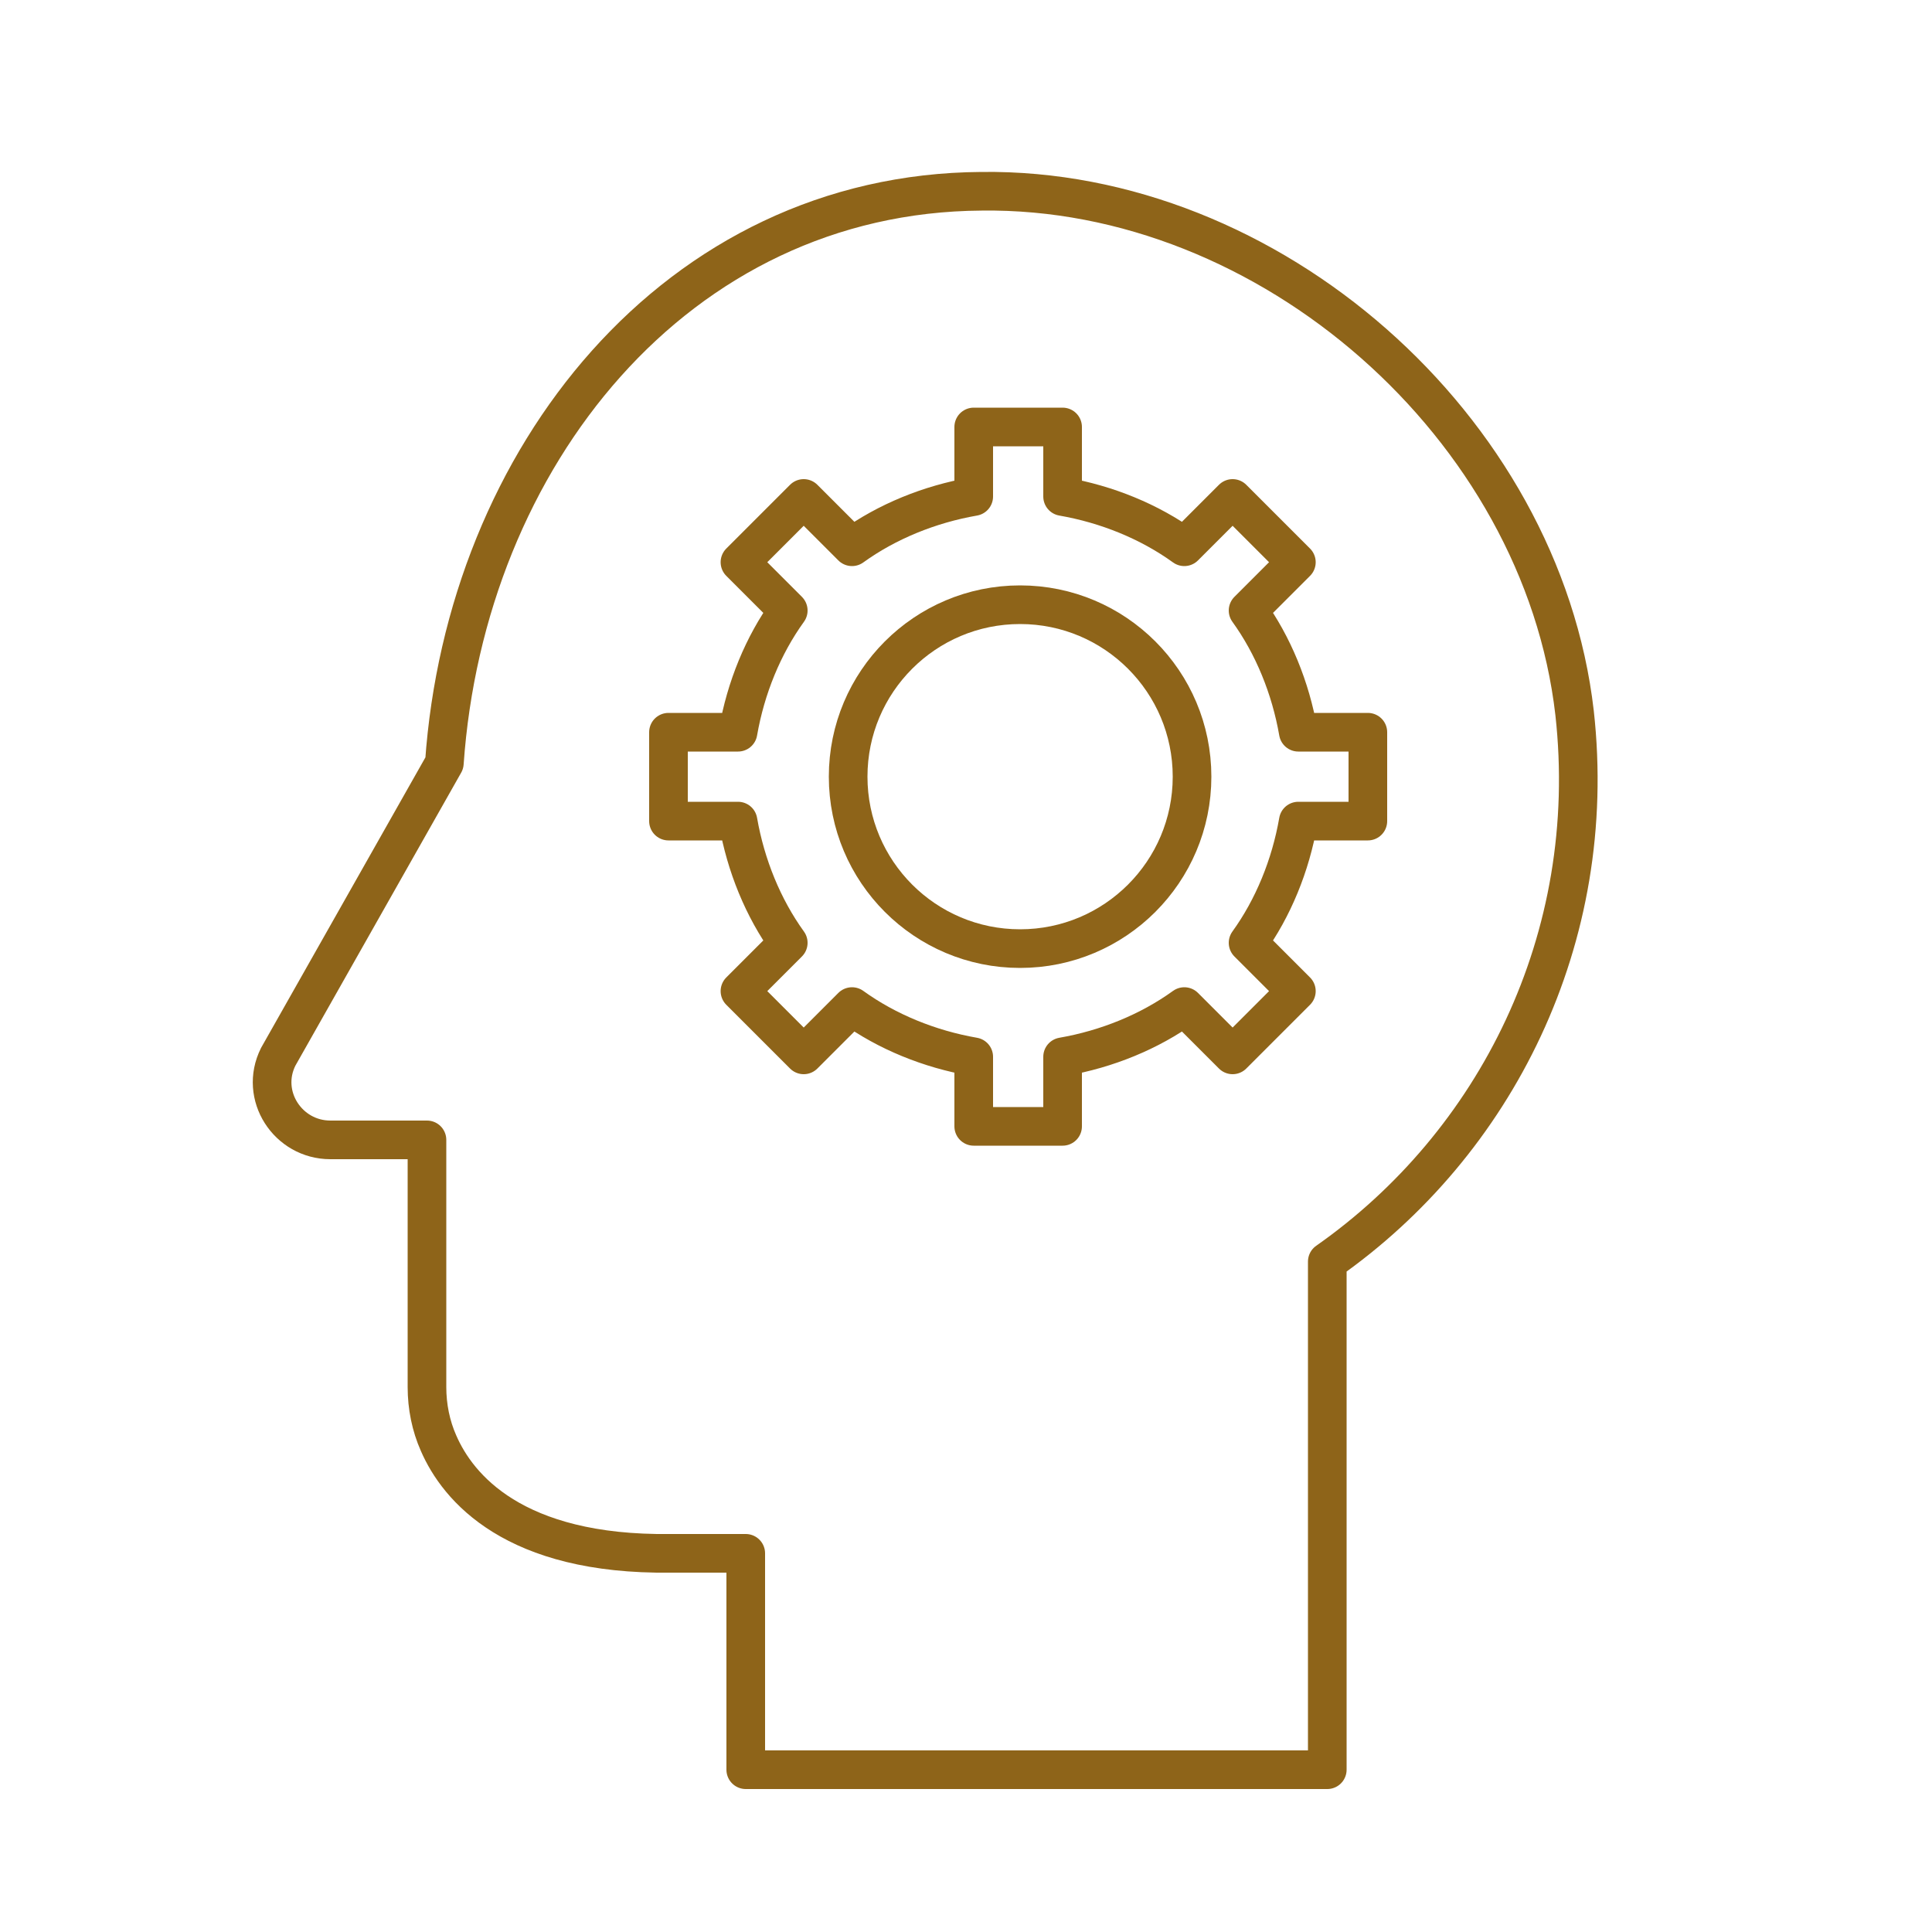 <?xml version="1.0" encoding="UTF-8"?> <!-- Generator: Adobe Illustrator 21.0.0, SVG Export Plug-In . SVG Version: 6.00 Build 0) --> <svg xmlns="http://www.w3.org/2000/svg" xmlns:xlink="http://www.w3.org/1999/xlink" version="1.1" id="intellectual_icon" x="0px" y="0px" viewBox="0 0 100 100" style="enable-background:new 0 0 100 100;" xml:space="preserve"> <style type="text/css"> .st0{fill:#FFFFFF;} .st1{fill:#2C455D;} .st2{fill:none;stroke:#FFFFFF;stroke-miterlimit:10;} .st3{fill:none;stroke:#8E6419;stroke-width:2;stroke-linecap:round;stroke-linejoin:round;stroke-miterlimit:10;} .st4{fill:url(#SVGID_1_);} .st5{fill:url(#SVGID_2_);} .st6{fill:url(#SVGID_3_);} .st7{fill:none;stroke:#FFFFFF;stroke-width:3;stroke-linecap:round;stroke-linejoin:round;stroke-miterlimit:10;} .st8{fill:url(#SVGID_4_);} .st9{fill:#151F22;} .st10{fill:#DD2300;} .st11{fill:#A5190A;} .st12{fill:none;stroke:#49BBE0;stroke-width:2;stroke-linecap:round;stroke-linejoin:round;stroke-miterlimit:10;} .st13{fill:none;stroke:#49BBE0;stroke-width:3;stroke-linecap:round;stroke-linejoin:round;stroke-miterlimit:10;} .st14{fill:#FFFFFF;stroke:#000000;stroke-width:3;stroke-linecap:round;stroke-linejoin:round;stroke-miterlimit:10;} .st15{fill:#1D2840;} .st16{fill:none;stroke:#000000;stroke-width:3;stroke-linecap:round;stroke-linejoin:round;stroke-miterlimit:10;} .st17{fill:none;stroke:#000000;stroke-width:2;stroke-miterlimit:10;} .st18{fill:none;stroke:#000000;stroke-width:2;stroke-linejoin:round;stroke-miterlimit:10;} .st19{fill:none;stroke:#000000;stroke-width:2;stroke-linecap:round;stroke-linejoin:round;stroke-miterlimit:10;} .st20{fill:#FFFFFF;stroke:#49BBE0;stroke-width:3;stroke-linecap:round;stroke-linejoin:round;stroke-miterlimit:10;} .st21{fill:none;stroke:#2C455D;stroke-width:2;stroke-miterlimit:10;} .st22{fill:#FFFFFF;stroke:#000000;stroke-width:2;stroke-miterlimit:10;} .st23{fill:none;stroke:#FFFFFF;stroke-width:2;stroke-miterlimit:10;} .st24{fill:none;stroke:#000000;stroke-width:3;stroke-linejoin:bevel;stroke-miterlimit:10;} .st25{clip-path:url(#SVGID_6_);} .st26{clip-path:url(#SVGID_8_);fill:#49BBE0;} .st27{clip-path:url(#SVGID_10_);} .st28{clip-path:url(#SVGID_12_);fill:#49BBE0;} .st29{clip-path:url(#SVGID_14_);} .st30{clip-path:url(#SVGID_16_);fill:#49BBE0;} .st31{clip-path:url(#SVGID_18_);} .st32{clip-path:url(#SVGID_20_);fill:#49BBE0;} .st33{clip-path:url(#SVGID_22_);} .st34{clip-path:url(#SVGID_24_);fill:#49BBE0;} .st35{clip-path:url(#SVGID_26_);} .st36{clip-path:url(#SVGID_28_);fill:#49BBE0;} .st37{clip-path:url(#SVGID_30_);} .st38{clip-path:url(#SVGID_32_);fill:#49BBE0;} .st39{clip-path:url(#SVGID_34_);} .st40{clip-path:url(#SVGID_36_);fill:#49BBE0;} .st41{clip-path:url(#SVGID_38_);} .st42{clip-path:url(#SVGID_40_);fill:#49BBE0;} .st43{clip-path:url(#SVGID_42_);} .st44{clip-path:url(#SVGID_44_);fill:#49BBE0;} .st45{clip-path:url(#SVGID_46_);} .st46{clip-path:url(#SVGID_48_);fill:#49BBE0;} .st47{clip-path:url(#SVGID_50_);} .st48{clip-path:url(#SVGID_52_);fill:#49BBE0;} .st49{clip-path:url(#SVGID_54_);} .st50{clip-path:url(#SVGID_56_);fill:#49BBE0;} .st51{clip-path:url(#SVGID_58_);} .st52{clip-path:url(#SVGID_60_);fill:#49BBE0;} .st53{clip-path:url(#SVGID_62_);} .st54{clip-path:url(#SVGID_64_);fill:#49BBE0;} .st55{clip-path:url(#SVGID_66_);} .st56{clip-path:url(#SVGID_68_);fill:#49BBE0;} .st57{clip-path:url(#SVGID_70_);} .st58{clip-path:url(#SVGID_72_);fill:#49BBE0;} .st59{clip-path:url(#SVGID_74_);} .st60{clip-path:url(#SVGID_76_);fill:#49BBE0;} .st61{fill:none;stroke:#2C455D;stroke-width:2;stroke-linecap:round;stroke-linejoin:round;stroke-miterlimit:10;} .st62{fill:none;stroke:#FFFFFF;stroke-width:2;stroke-linecap:round;stroke-linejoin:round;stroke-miterlimit:10;} .st63{fill:none;stroke:#FFFFFF;stroke-linecap:round;stroke-linejoin:round;stroke-miterlimit:10;} .st64{fill:#49BBE0;} .st65{fill:none;stroke:#114956;stroke-width:3;stroke-linecap:round;stroke-linejoin:round;stroke-miterlimit:10;} .st66{fill:#FFFFFF;stroke:#FFFFFF;stroke-width:2;stroke-linecap:round;stroke-linejoin:round;stroke-miterlimit:10;} .st67{fill:#FFFFFF;stroke:#8E6419;stroke-width:2;stroke-linecap:round;stroke-linejoin:round;stroke-miterlimit:10;} .st68{fill:#262626;} .st69{fill:#FF4C48;} .st70{fill:#E0E0E0;} .st71{fill:#FFB612;} .st72{fill:#FF7415;} .st73{fill:none;stroke:#FF7415;stroke-width:4;stroke-miterlimit:10;} .st74{fill:none;stroke:#262626;stroke-width:4;stroke-miterlimit:10;} .st75{fill:#683E2C;} .st76{fill:#85AEB5;} .st77{fill:#6E9199;} .st78{fill:#E2DDD3;} .st79{fill:#9E8878;} .st80{fill:#848484;} .st81{fill:#57A0C8;} .st82{fill:#BDD5DB;} .st83{fill:#BEBFC1;} .st84{fill:#EFEFF0;} .st85{fill:#E19E07;} .st86{fill:#F2DBAD;} .st87{fill:none;stroke:#FFFFFF;stroke-width:3;stroke-miterlimit:10;} .st88{fill:none;stroke:#FFFFFF;stroke-width:5;stroke-linecap:round;stroke-linejoin:round;stroke-miterlimit:10;} .st89{fill:none;stroke:#0B56CE;stroke-width:5;stroke-miterlimit:10;} .st90{opacity:0.5;fill:#EA6E8B;} .st91{opacity:0.5;fill:#0B56CE;} .st92{opacity:0.7;fill:url(#SVGID_77_);} .st93{fill:none;stroke:#FFFFFF;stroke-width:4;stroke-miterlimit:10;} .st94{fill:#FF9300;} .st95{fill:#FFFFFF;stroke:#231916;stroke-width:2;stroke-linecap:round;stroke-linejoin:round;stroke-miterlimit:10;} .st96{fill:none;stroke:#231916;stroke-width:2;stroke-linecap:round;stroke-linejoin:round;stroke-miterlimit:10;} .st97{fill:#8E6419;} .st98{fill:none;stroke:#FF7F00;stroke-linecap:round;stroke-linejoin:round;stroke-miterlimit:10;} .st99{fill:none;stroke:#FF7F00;stroke-width:0.75;stroke-linecap:round;stroke-linejoin:round;stroke-miterlimit:10;} .st100{fill:none;stroke:#2C455D;stroke-miterlimit:10;} .st101{fill:none;stroke:#000000;stroke-miterlimit:10;} </style> <g> <g> <defs> <path id="SVGID_5_" d="M-89.3-665.7c-0.2,0-0.3-0.1-0.5-0.2c-0.1-0.1-0.2-0.3-0.2-0.5c0-0.2,0.1-0.3,0.2-0.5 c0.1-0.1,0.3-0.2,0.5-0.2h3.7c0.2,0,0.3,0.1,0.5,0.2c0.1,0.1,0.2,0.3,0.2,0.5c0,0.2-0.1,0.3-0.2,0.5c-0.1,0.1-0.3,0.2-0.5,0.2 h-1.2v4c0,0.2-0.1,0.3-0.2,0.5c-0.1,0.1-0.3,0.2-0.5,0.2c-0.2,0-0.3-0.1-0.5-0.2c-0.1-0.1-0.2-0.3-0.2-0.5v-4H-89.3z"></path> </defs> <clipPath id="SVGID_1_"> <use xlink:href="#SVGID_5_" style="overflow:visible;"></use> </clipPath> <g style="clip-path:url(#SVGID_1_);"> <defs> <rect id="SVGID_7_" x="-137.2" y="-1405" width="259" height="1600.9"></rect> </defs> <clipPath id="SVGID_2_"> <use xlink:href="#SVGID_7_" style="overflow:visible;"></use> </clipPath> </g> </g> <g> <defs> <path id="SVGID_9_" d="M-78.9-665.2c0,0.4-0.1,0.7-0.3,1c-0.2,0.3-0.5,0.5-0.8,0.7l1.1,1.4c0.1,0.1,0.1,0.3,0.1,0.5 c0,0.2-0.1,0.3-0.3,0.4c-0.1,0.1-0.2,0.1-0.4,0.1c-0.2,0-0.4-0.1-0.5-0.3l-1.7-2.3c-0.1-0.1-0.1-0.2-0.1-0.3c0-0.1,0-0.2,0.1-0.3 c0.1-0.1,0.1-0.2,0.2-0.3c0.1-0.1,0.2-0.1,0.3-0.1h0.6c0.1,0,0.3-0.1,0.4-0.2c0.1-0.1,0.2-0.2,0.2-0.4s-0.1-0.3-0.2-0.4 c-0.1-0.1-0.2-0.2-0.4-0.2h-1.5v4c0,0.2-0.1,0.3-0.2,0.5c-0.1,0.1-0.3,0.2-0.5,0.2c-0.2,0-0.3-0.1-0.5-0.2 c-0.1-0.1-0.2-0.3-0.2-0.5v-4.7c0-0.2,0.1-0.3,0.2-0.5c0.1-0.1,0.3-0.2,0.5-0.2h2.2c0.5,0,0.9,0.2,1.3,0.5 C-79.1-666.1-78.9-665.7-78.9-665.2"></path> </defs> <clipPath id="SVGID_3_"> <use xlink:href="#SVGID_9_" style="overflow:visible;"></use> </clipPath> <g style="clip-path:url(#SVGID_3_);"> <defs> <rect id="SVGID_11_" x="-137.2" y="-1405" width="259" height="1600.9"></rect> </defs> <clipPath id="SVGID_4_"> <use xlink:href="#SVGID_11_" style="overflow:visible;"></use> </clipPath> </g> </g> <g> <defs> <path id="SVGID_13_" d="M-72.8-661.9c0.1,0.2,0.1,0.3,0,0.5c-0.1,0.2-0.2,0.3-0.4,0.3c-0.1,0-0.2,0-0.2,0c-0.1,0-0.2,0-0.4-0.1 c-0.1-0.1-0.2-0.2-0.2-0.3l-1.3-3.2l-1.3,3.2c-0.1,0.2-0.2,0.3-0.3,0.4c-0.2,0.1-0.3,0.1-0.5,0c-0.2-0.1-0.3-0.2-0.4-0.3 c-0.1-0.2-0.1-0.3,0-0.5l1.9-4.7c0-0.1,0.1-0.2,0.2-0.3c0.1-0.1,0.2-0.1,0.4-0.1c0.1,0,0.3,0,0.4,0.1c0.1,0.1,0.2,0.2,0.2,0.3 L-72.8-661.9z"></path> </defs> <clipPath id="SVGID_6_"> <use xlink:href="#SVGID_13_" style="overflow:visible;"></use> </clipPath> <g class="st25"> <defs> <rect id="SVGID_15_" x="-137.2" y="-1405" width="259" height="1600.9"></rect> </defs> <clipPath id="SVGID_8_"> <use xlink:href="#SVGID_15_" style="overflow:visible;"></use> </clipPath> </g> </g> <g> <defs> <path id="SVGID_17_" d="M-70.6-661c-0.2,0-0.3-0.1-0.5-0.2c-0.1-0.1-0.2-0.3-0.2-0.5v-4.7c0-0.2,0.1-0.3,0.2-0.5 c0.1-0.1,0.3-0.2,0.5-0.2c0.2,0,0.3,0.1,0.5,0.2c0.1,0.1,0.2,0.3,0.2,0.5v4.7c0,0.2-0.1,0.3-0.2,0.5 C-70.3-661.1-70.4-661-70.6-661"></path> </defs> <clipPath id="SVGID_10_"> <use xlink:href="#SVGID_17_" style="overflow:visible;"></use> </clipPath> <g class="st27"> <defs> <rect id="SVGID_19_" x="-137.2" y="-1405" width="259" height="1600.9"></rect> </defs> <clipPath id="SVGID_12_"> <use xlink:href="#SVGID_19_" style="overflow:visible;"></use> </clipPath> </g> </g> <g> <defs> <path id="SVGID_21_" d="M-60-666.9c0.2,0.1,0.3,0.2,0.4,0.3c0.1,0.2,0.1,0.3,0,0.5l-1.9,4.7c0,0.1-0.1,0.2-0.2,0.3 c-0.1,0.1-0.2,0.1-0.4,0.1c-0.1,0-0.3,0-0.4-0.1c-0.1-0.1-0.2-0.2-0.2-0.3l-1.3-3.2l-1.3,3.2c0,0.1-0.1,0.2-0.2,0.3 c-0.1,0.1-0.2,0.1-0.4,0.1c-0.1,0-0.3,0-0.4-0.1c-0.1-0.1-0.2-0.2-0.2-0.3l-1.9-4.7c-0.1-0.2-0.1-0.3,0-0.5 c0.1-0.2,0.2-0.3,0.4-0.3c0.2-0.1,0.3-0.1,0.5,0c0.2,0.1,0.3,0.2,0.3,0.4l1.3,3.2l1.3-3.2c0-0.1,0.1-0.2,0.2-0.3 c0.1-0.1,0.2-0.1,0.4-0.1c0.1,0,0.3,0,0.4,0.1c0.1,0.1,0.2,0.2,0.2,0.3l1.3,3.2l1.3-3.2c0.1-0.2,0.2-0.3,0.3-0.4 C-60.3-667-60.1-667-60-666.9"></path> </defs> <clipPath id="SVGID_14_"> <use xlink:href="#SVGID_21_" style="overflow:visible;"></use> </clipPath> <g class="st29"> <defs> <rect id="SVGID_23_" x="-137.2" y="-1405" width="259" height="1600.9"></rect> </defs> <clipPath id="SVGID_16_"> <use xlink:href="#SVGID_23_" style="overflow:visible;"></use> </clipPath> </g> </g> <g> <defs> <path id="SVGID_25_" d="M-54.1-661.9c0.1,0.2,0.1,0.3,0,0.5c-0.1,0.2-0.2,0.3-0.4,0.3c-0.1,0-0.2,0-0.2,0c-0.1,0-0.2,0-0.4-0.1 c-0.1-0.1-0.2-0.2-0.2-0.3l-1.3-3.2l-1.3,3.2c-0.1,0.2-0.2,0.3-0.3,0.4c-0.2,0.1-0.3,0.1-0.5,0c-0.2-0.1-0.3-0.2-0.4-0.3 c-0.1-0.2-0.1-0.3,0-0.5l1.9-4.7c0-0.1,0.1-0.2,0.2-0.3c0.1-0.1,0.2-0.1,0.4-0.1c0.1,0,0.3,0,0.4,0.1c0.1,0.1,0.2,0.2,0.2,0.3 L-54.1-661.9z"></path> </defs> <clipPath id="SVGID_18_"> <use xlink:href="#SVGID_25_" style="overflow:visible;"></use> </clipPath> <g class="st31"> <defs> <rect id="SVGID_27_" x="-137.2" y="-1405" width="259" height="1600.9"></rect> </defs> <clipPath id="SVGID_20_"> <use xlink:href="#SVGID_27_" style="overflow:visible;"></use> </clipPath> </g> </g> <g> <defs> <path id="SVGID_29_" d="M-48.2-667c0.2,0,0.3,0.1,0.5,0.2c0.1,0.1,0.2,0.3,0.2,0.5v4.7c0,0.1,0,0.3-0.1,0.4 c-0.1,0.1-0.2,0.2-0.3,0.2c-0.1,0-0.1,0-0.2,0c-0.2,0-0.4-0.1-0.5-0.2l-2.6-3.2v2.8c0,0.2-0.1,0.3-0.2,0.5 c-0.1,0.1-0.3,0.2-0.5,0.2c-0.2,0-0.3-0.1-0.5-0.2c-0.1-0.1-0.2-0.3-0.2-0.5v-4.7c0-0.1,0-0.3,0.1-0.4c0.1-0.1,0.2-0.2,0.3-0.2 c0.1,0,0.3,0,0.4,0c0.1,0,0.2,0.1,0.3,0.2l2.6,3.2v-2.8c0-0.2,0.1-0.3,0.2-0.5C-48.6-666.9-48.4-667-48.2-667"></path> </defs> <clipPath id="SVGID_22_"> <use xlink:href="#SVGID_29_" style="overflow:visible;"></use> </clipPath> <g class="st33"> <defs> <rect id="SVGID_31_" x="-137.2" y="-1405" width="259" height="1600.9"></rect> </defs> <clipPath id="SVGID_24_"> <use xlink:href="#SVGID_31_" style="overflow:visible;"></use> </clipPath> </g> </g> <g> <defs> <path id="SVGID_33_" d="M-66.6-681.8h-4.4c-0.2,0-0.3,0.1-0.5,0.2c-0.1,0.1-0.2,0.3-0.2,0.5v8.3c0,0.2,0.1,0.3,0.2,0.5 c0.1,0.1,0.3,0.2,0.5,0.2h4.4c0.2,0,0.3-0.1,0.5-0.2c0.1-0.1,0.2-0.3,0.2-0.5v-8.3c0-0.2-0.1-0.3-0.2-0.5 C-66.2-681.7-66.4-681.8-66.6-681.8z M-70.3-673.5h3.1v-7h-3.1V-673.5z"></path> </defs> <clipPath id="SVGID_26_"> <use xlink:href="#SVGID_33_" style="overflow:visible;"></use> </clipPath> <g class="st35"> <defs> <rect id="SVGID_35_" x="-137.2" y="-1405" width="259" height="1600.9"></rect> </defs> <clipPath id="SVGID_28_"> <use xlink:href="#SVGID_35_" style="overflow:visible;"></use> </clipPath> </g> </g> <g> <defs> <path id="SVGID_37_" d="M-46.3-689.5c-1.8-1.8-4.3-2.9-7.1-3c-0.9-3.3-2.8-6.2-5.4-8.2c-2.7-2.2-6.2-3.5-9.9-3.5 c-3.8,0-7.2,1.3-9.9,3.5c-2.6,2.1-4.5,4.9-5.4,8.2c-2.8,0-5.3,1.1-7.1,3c-1.8,1.8-3,4.4-3,7.2c0,2.8,1.1,5.3,3,7.2 c1.8,1.8,4.4,3,7.2,3c0.1,0,0.2,0,0.2,0h8.1c0.2,0,0.3-0.1,0.5-0.2c0.1-0.1,0.2-0.3,0.2-0.5v-11c0-0.2-0.1-0.3-0.2-0.5 c-0.1-0.1-0.3-0.2-0.5-0.2h-1.7l8.7-7.3l8.7,7.3h-1.7c-0.2,0-0.3,0.1-0.5,0.2c-0.1,0.1-0.2,0.3-0.2,0.5v11c0,0.2,0.1,0.3,0.2,0.5 c0.1,0.1,0.3,0.2,0.5,0.2h8.1c0.1,0,0.2,0,0.2,0c2.8,0,5.3-1.1,7.2-3c1.8-1.8,3-4.4,3-7.2C-43.3-685.1-44.4-687.6-46.3-689.5 M-47.2-676.1c-1.6,1.6-3.8,2.6-6.2,2.6c-0.1,0-0.1,0-0.2,0l0,0h-7.4v-9.7h2.8c0.3,0,0.5-0.2,0.6-0.4c0.1-0.3,0-0.5-0.2-0.7 l-10.5-8.8c-0.2-0.2-0.6-0.2-0.8,0l-10.5,8.8c-0.2,0.2-0.3,0.5-0.2,0.7c0.1,0.3,0.3,0.4,0.6,0.4h2.8v9.7h-7.4l0,0 c-0.1,0-0.2,0-0.2,0c-2.4,0-4.6-1-6.2-2.6c-1.6-1.6-2.6-3.8-2.6-6.2c0-2.4,1-4.6,2.6-6.2c1.6-1.6,3.8-2.6,6.2-2.6 c0.1,0,0.3,0,0.4,0c0.3,0,0.6-0.2,0.7-0.5c0.8-3.2,2.6-6,5.1-8c2.5-2,5.7-3.2,9.1-3.2c3.5,0,6.6,1.2,9.1,3.2c2.5,2,4.3,4.8,5.1,8 c0.1,0.3,0.3,0.5,0.7,0.5c0.1,0,0.3,0,0.4,0c2.4,0,4.6,1,6.2,2.6c1.6,1.6,2.6,3.8,2.6,6.2S-45.6-677.7-47.2-676.1"></path> </defs> <clipPath id="SVGID_30_"> <use xlink:href="#SVGID_37_" style="overflow:visible;"></use> </clipPath> <g class="st37"> <defs> <rect id="SVGID_39_" x="-137.2" y="-1405" width="259" height="1600.9"></rect> </defs> <clipPath id="SVGID_32_"> <use xlink:href="#SVGID_39_" style="overflow:visible;"></use> </clipPath> </g> </g> </g> <g> <g> <defs> <path id="SVGID_41_" d="M26-409c-0.2,0-0.3-0.1-0.5-0.2c-0.1-0.1-0.2-0.3-0.2-0.5c0-0.2,0.1-0.3,0.2-0.5c0.1-0.1,0.3-0.2,0.5-0.2 h3.7c0.2,0,0.3,0.1,0.5,0.2c0.1,0.1,0.2,0.3,0.2,0.5c0,0.2-0.1,0.3-0.2,0.5c-0.1,0.1-0.3,0.2-0.5,0.2h-1.2v4 c0,0.2-0.1,0.3-0.2,0.5c-0.1,0.1-0.3,0.2-0.5,0.2c-0.2,0-0.3-0.1-0.5-0.2c-0.1-0.1-0.2-0.3-0.2-0.5v-4H26z"></path> </defs> <clipPath id="SVGID_34_"> <use xlink:href="#SVGID_41_" style="overflow:visible;"></use> </clipPath> <g class="st39"> <defs> <rect id="SVGID_43_" x="-21.9" y="-1148.4" width="259" height="1600.9"></rect> </defs> <clipPath id="SVGID_36_"> <use xlink:href="#SVGID_43_" style="overflow:visible;"></use> </clipPath> </g> </g> <g> <defs> <path id="SVGID_45_" d="M36.4-408.5c0,0.4-0.1,0.7-0.3,1c-0.2,0.3-0.5,0.5-0.8,0.7l1.1,1.4c0.1,0.1,0.1,0.3,0.1,0.5 c0,0.2-0.1,0.3-0.3,0.4c-0.1,0.1-0.2,0.1-0.4,0.1c-0.2,0-0.4-0.1-0.5-0.3l-1.7-2.3c-0.1-0.1-0.1-0.2-0.1-0.3c0-0.1,0-0.2,0.1-0.3 c0.1-0.1,0.1-0.2,0.2-0.3c0.1-0.1,0.2-0.1,0.3-0.1h0.6c0.1,0,0.3-0.1,0.4-0.2c0.1-0.1,0.2-0.2,0.2-0.4s-0.1-0.3-0.2-0.4 c-0.1-0.1-0.2-0.2-0.4-0.2h-1.5v4c0,0.2-0.1,0.3-0.2,0.5c-0.1,0.1-0.3,0.2-0.5,0.2c-0.2,0-0.3-0.1-0.5-0.2 c-0.1-0.1-0.2-0.3-0.2-0.5v-4.7c0-0.2,0.1-0.3,0.2-0.5c0.1-0.1,0.3-0.2,0.5-0.2h2.2c0.5,0,0.9,0.2,1.3,0.5 C36.2-409.4,36.4-409,36.4-408.5"></path> </defs> <clipPath id="SVGID_38_"> <use xlink:href="#SVGID_45_" style="overflow:visible;"></use> </clipPath> <g class="st41"> <defs> <rect id="SVGID_47_" x="-21.9" y="-1148.4" width="259" height="1600.9"></rect> </defs> <clipPath id="SVGID_40_"> <use xlink:href="#SVGID_47_" style="overflow:visible;"></use> </clipPath> </g> </g> <g> <defs> <path id="SVGID_49_" d="M42.6-405.2c0.1,0.2,0.1,0.3,0,0.5c-0.1,0.2-0.2,0.3-0.4,0.3c-0.1,0-0.2,0-0.2,0c-0.1,0-0.2,0-0.4-0.1 c-0.1-0.1-0.2-0.2-0.2-0.3l-1.3-3.2l-1.3,3.2c-0.1,0.2-0.2,0.3-0.3,0.4c-0.2,0.1-0.3,0.1-0.5,0c-0.2-0.1-0.3-0.2-0.4-0.3 c-0.1-0.2-0.1-0.3,0-0.5l1.9-4.7c0-0.1,0.1-0.2,0.2-0.3c0.1-0.1,0.2-0.1,0.4-0.1c0.1,0,0.3,0,0.4,0.1c0.1,0.1,0.2,0.2,0.2,0.3 L42.6-405.2z"></path> </defs> <clipPath id="SVGID_42_"> <use xlink:href="#SVGID_49_" style="overflow:visible;"></use> </clipPath> <g class="st43"> <defs> <rect id="SVGID_51_" x="-21.9" y="-1148.4" width="259" height="1600.9"></rect> </defs> <clipPath id="SVGID_44_"> <use xlink:href="#SVGID_51_" style="overflow:visible;"></use> </clipPath> </g> </g> <g> <defs> <path id="SVGID_53_" d="M44.7-404.4c-0.2,0-0.3-0.1-0.5-0.2c-0.1-0.1-0.2-0.3-0.2-0.5v-4.7c0-0.2,0.1-0.3,0.2-0.5 c0.1-0.1,0.3-0.2,0.5-0.2c0.2,0,0.3,0.1,0.5,0.2c0.1,0.1,0.2,0.3,0.2,0.5v4.7c0,0.2-0.1,0.3-0.2,0.5 C45-404.4,44.9-404.4,44.7-404.4"></path> </defs> <clipPath id="SVGID_46_"> <use xlink:href="#SVGID_53_" style="overflow:visible;"></use> </clipPath> <g class="st45"> <defs> <rect id="SVGID_55_" x="-21.9" y="-1148.4" width="259" height="1600.9"></rect> </defs> <clipPath id="SVGID_48_"> <use xlink:href="#SVGID_55_" style="overflow:visible;"></use> </clipPath> </g> </g> <g> <defs> <path id="SVGID_57_" d="M55.4-410.3c0.2,0.1,0.3,0.2,0.4,0.3c0.1,0.2,0.1,0.3,0,0.5l-1.9,4.7c0,0.1-0.1,0.2-0.2,0.3 c-0.1,0.1-0.2,0.1-0.4,0.1c-0.1,0-0.3,0-0.4-0.1c-0.1-0.1-0.2-0.2-0.2-0.3l-1.3-3.2l-1.3,3.2c0,0.1-0.1,0.2-0.2,0.3 c-0.1,0.1-0.2,0.1-0.4,0.1c-0.1,0-0.3,0-0.4-0.1c-0.1-0.1-0.2-0.2-0.2-0.3l-1.9-4.7c-0.1-0.2-0.1-0.3,0-0.5 c0.1-0.2,0.2-0.3,0.4-0.3c0.2-0.1,0.3-0.1,0.5,0c0.2,0.1,0.3,0.2,0.3,0.4l1.3,3.2l1.3-3.2c0-0.1,0.1-0.2,0.2-0.3 c0.1-0.1,0.2-0.1,0.4-0.1c0.1,0,0.3,0,0.4,0.1c0.1,0.1,0.2,0.2,0.2,0.3l1.3,3.2l1.3-3.2c0.1-0.2,0.2-0.3,0.3-0.4 C55-410.3,55.2-410.3,55.4-410.3"></path> </defs> <clipPath id="SVGID_50_"> <use xlink:href="#SVGID_57_" style="overflow:visible;"></use> </clipPath> <g class="st47"> <defs> <rect id="SVGID_59_" x="-21.9" y="-1148.4" width="259" height="1600.9"></rect> </defs> <clipPath id="SVGID_52_"> <use xlink:href="#SVGID_59_" style="overflow:visible;"></use> </clipPath> </g> </g> <g> <defs> <path id="SVGID_61_" d="M61.2-405.2c0.1,0.2,0.1,0.3,0,0.5c-0.1,0.2-0.2,0.3-0.4,0.3c-0.1,0-0.2,0-0.2,0c-0.1,0-0.2,0-0.4-0.1 c-0.1-0.1-0.2-0.2-0.2-0.3l-1.3-3.2l-1.3,3.2c-0.1,0.2-0.2,0.3-0.3,0.4c-0.2,0.1-0.3,0.1-0.5,0c-0.2-0.1-0.3-0.2-0.4-0.3 c-0.1-0.2-0.1-0.3,0-0.5l1.9-4.7c0-0.1,0.1-0.2,0.2-0.3c0.1-0.1,0.2-0.1,0.4-0.1c0.1,0,0.3,0,0.4,0.1c0.1,0.1,0.2,0.2,0.2,0.3 L61.2-405.2z"></path> </defs> <clipPath id="SVGID_54_"> <use xlink:href="#SVGID_61_" style="overflow:visible;"></use> </clipPath> <g class="st49"> <defs> <rect id="SVGID_63_" x="-21.9" y="-1148.4" width="259" height="1600.9"></rect> </defs> <clipPath id="SVGID_56_"> <use xlink:href="#SVGID_63_" style="overflow:visible;"></use> </clipPath> </g> </g> <g> <defs> <path id="SVGID_65_" d="M67.1-410.3c0.2,0,0.3,0.1,0.5,0.2c0.1,0.1,0.2,0.3,0.2,0.5v4.7c0,0.1,0,0.3-0.1,0.4 c-0.1,0.1-0.2,0.2-0.3,0.2c-0.1,0-0.1,0-0.2,0c-0.2,0-0.4-0.1-0.5-0.2l-2.6-3.2v2.8c0,0.2-0.1,0.3-0.2,0.5 c-0.1,0.1-0.3,0.2-0.5,0.2c-0.2,0-0.3-0.1-0.5-0.2c-0.1-0.1-0.2-0.3-0.2-0.5v-4.7c0-0.1,0-0.3,0.1-0.4c0.1-0.1,0.2-0.2,0.3-0.2 c0.1,0,0.3,0,0.4,0c0.1,0,0.2,0.1,0.3,0.2l2.6,3.2v-2.8c0-0.2,0.1-0.3,0.2-0.5C66.8-410.3,66.9-410.3,67.1-410.3"></path> </defs> <clipPath id="SVGID_58_"> <use xlink:href="#SVGID_65_" style="overflow:visible;"></use> </clipPath> <g class="st51"> <defs> <rect id="SVGID_67_" x="-21.9" y="-1148.4" width="259" height="1600.9"></rect> </defs> <clipPath id="SVGID_60_"> <use xlink:href="#SVGID_67_" style="overflow:visible;"></use> </clipPath> </g> </g> <g> <defs> <path id="SVGID_69_" d="M48.8-425.1h-4.4c-0.2,0-0.3,0.1-0.5,0.2c-0.1,0.1-0.2,0.3-0.2,0.5v8.3c0,0.2,0.1,0.3,0.2,0.5 c0.1,0.1,0.3,0.2,0.5,0.2h4.4c0.2,0,0.3-0.1,0.5-0.2c0.1-0.1,0.2-0.3,0.2-0.5v-8.3c0-0.2-0.1-0.3-0.2-0.5 C49.1-425,48.9-425.1,48.8-425.1z M45-416.8h3.1v-7H45V-416.8z"></path> </defs> <clipPath id="SVGID_62_"> <use xlink:href="#SVGID_69_" style="overflow:visible;"></use> </clipPath> <g class="st53"> <defs> <rect id="SVGID_71_" x="-21.9" y="-1148.4" width="259" height="1600.9"></rect> </defs> <clipPath id="SVGID_64_"> <use xlink:href="#SVGID_71_" style="overflow:visible;"></use> </clipPath> </g> </g> <g> <defs> <path id="SVGID_73_" d="M69-432.8c-1.8-1.8-4.3-2.9-7.1-3c-0.9-3.3-2.8-6.2-5.4-8.2c-2.7-2.2-6.2-3.5-9.9-3.5 c-3.8,0-7.2,1.3-9.9,3.5c-2.6,2.1-4.5,4.9-5.4,8.2c-2.8,0-5.3,1.1-7.1,3c-1.8,1.8-3,4.4-3,7.2c0,2.8,1.1,5.3,3,7.2 c1.8,1.8,4.4,3,7.2,3c0.1,0,0.2,0,0.2,0h8.1c0.2,0,0.3-0.1,0.5-0.2c0.1-0.1,0.2-0.3,0.2-0.5v-11c0-0.2-0.1-0.3-0.2-0.5 c-0.1-0.1-0.3-0.2-0.5-0.2h-1.7l8.7-7.3l8.7,7.3h-1.7c-0.2,0-0.3,0.1-0.5,0.2c-0.1,0.1-0.2,0.3-0.2,0.5v11c0,0.2,0.1,0.3,0.2,0.5 c0.1,0.1,0.3,0.2,0.5,0.2h8.1c0.1,0,0.2,0,0.2,0c2.8,0,5.3-1.1,7.2-3c1.8-1.8,3-4.4,3-7.2C72-428.4,70.9-431,69-432.8 M68.1-419.4c-1.6,1.6-3.8,2.6-6.2,2.6c-0.1,0-0.1,0-0.2,0l0,0h-7.4v-9.7H57c0.3,0,0.5-0.2,0.6-0.4c0.1-0.3,0-0.5-0.2-0.7 L47-436.4c-0.2-0.2-0.6-0.2-0.8,0l-10.5,8.8c-0.2,0.2-0.3,0.5-0.2,0.7c0.1,0.3,0.3,0.4,0.6,0.4h2.8v9.7h-7.4l0,0 c-0.1,0-0.2,0-0.2,0c-2.4,0-4.6-1-6.2-2.6c-1.6-1.6-2.6-3.8-2.6-6.2c0-2.4,1-4.6,2.6-6.2c1.6-1.6,3.8-2.6,6.2-2.6 c0.1,0,0.3,0,0.4,0c0.3,0,0.6-0.2,0.7-0.5c0.8-3.2,2.6-6,5.1-8c2.5-2,5.7-3.2,9.1-3.2c3.5,0,6.6,1.2,9.1,3.2c2.5,2,4.3,4.8,5.1,8 c0.1,0.3,0.3,0.5,0.7,0.5c0.1,0,0.3,0,0.4,0c2.4,0,4.6,1,6.2,2.6c1.6,1.6,2.6,3.8,2.6,6.2C70.7-423.2,69.7-421,68.1-419.4"></path> </defs> <clipPath id="SVGID_66_"> <use xlink:href="#SVGID_73_" style="overflow:visible;"></use> </clipPath> <g class="st55"> <defs> <rect id="SVGID_75_" x="-21.9" y="-1148.4" width="259" height="1600.9"></rect> </defs> <clipPath id="SVGID_68_"> <use xlink:href="#SVGID_75_" style="overflow:visible;"></use> </clipPath> </g> </g> </g> <g> <path class="st3" d="M81.5,36.9c-1.7-14.8-15.8-27.2-30.7-27C35,10,24.1,23.7,23,39.5l-8.6,15.2c-1,2,0.5,4.3,2.7,4.3h5v12.8 c0,1,0.2,2,0.6,2.9c1,2.3,3.9,5.8,12,5.7h3.9v11.2h30.1V65.3C77.4,59.2,82.8,48.6,81.5,36.9z"></path> <path class="st3" d="M70.8,42.5v-4.6h-3.6c-0.4-2.3-1.3-4.5-2.6-6.3l2.5-2.5l-3.3-3.3l-2.5,2.5c-1.8-1.3-4-2.2-6.3-2.6v-3.6h-4.6 v3.6c-2.3,0.4-4.5,1.3-6.3,2.6l-2.5-2.5l-3.3,3.3l2.5,2.5c-1.3,1.8-2.2,4-2.6,6.3h-3.6v4.6h3.6c0.4,2.3,1.3,4.5,2.6,6.3l-2.5,2.5 l3.3,3.3l2.5-2.5c1.8,1.3,4,2.2,6.3,2.6v3.6h4.6v-3.6c2.3-0.4,4.5-1.3,6.3-2.6l2.5,2.5l3.3-3.3l-2.5-2.5c1.3-1.8,2.2-4,2.6-6.3 H70.8z"></path> <circle class="st3" cx="52.8" cy="40.2" r="8.9"></circle> </g> </svg> 